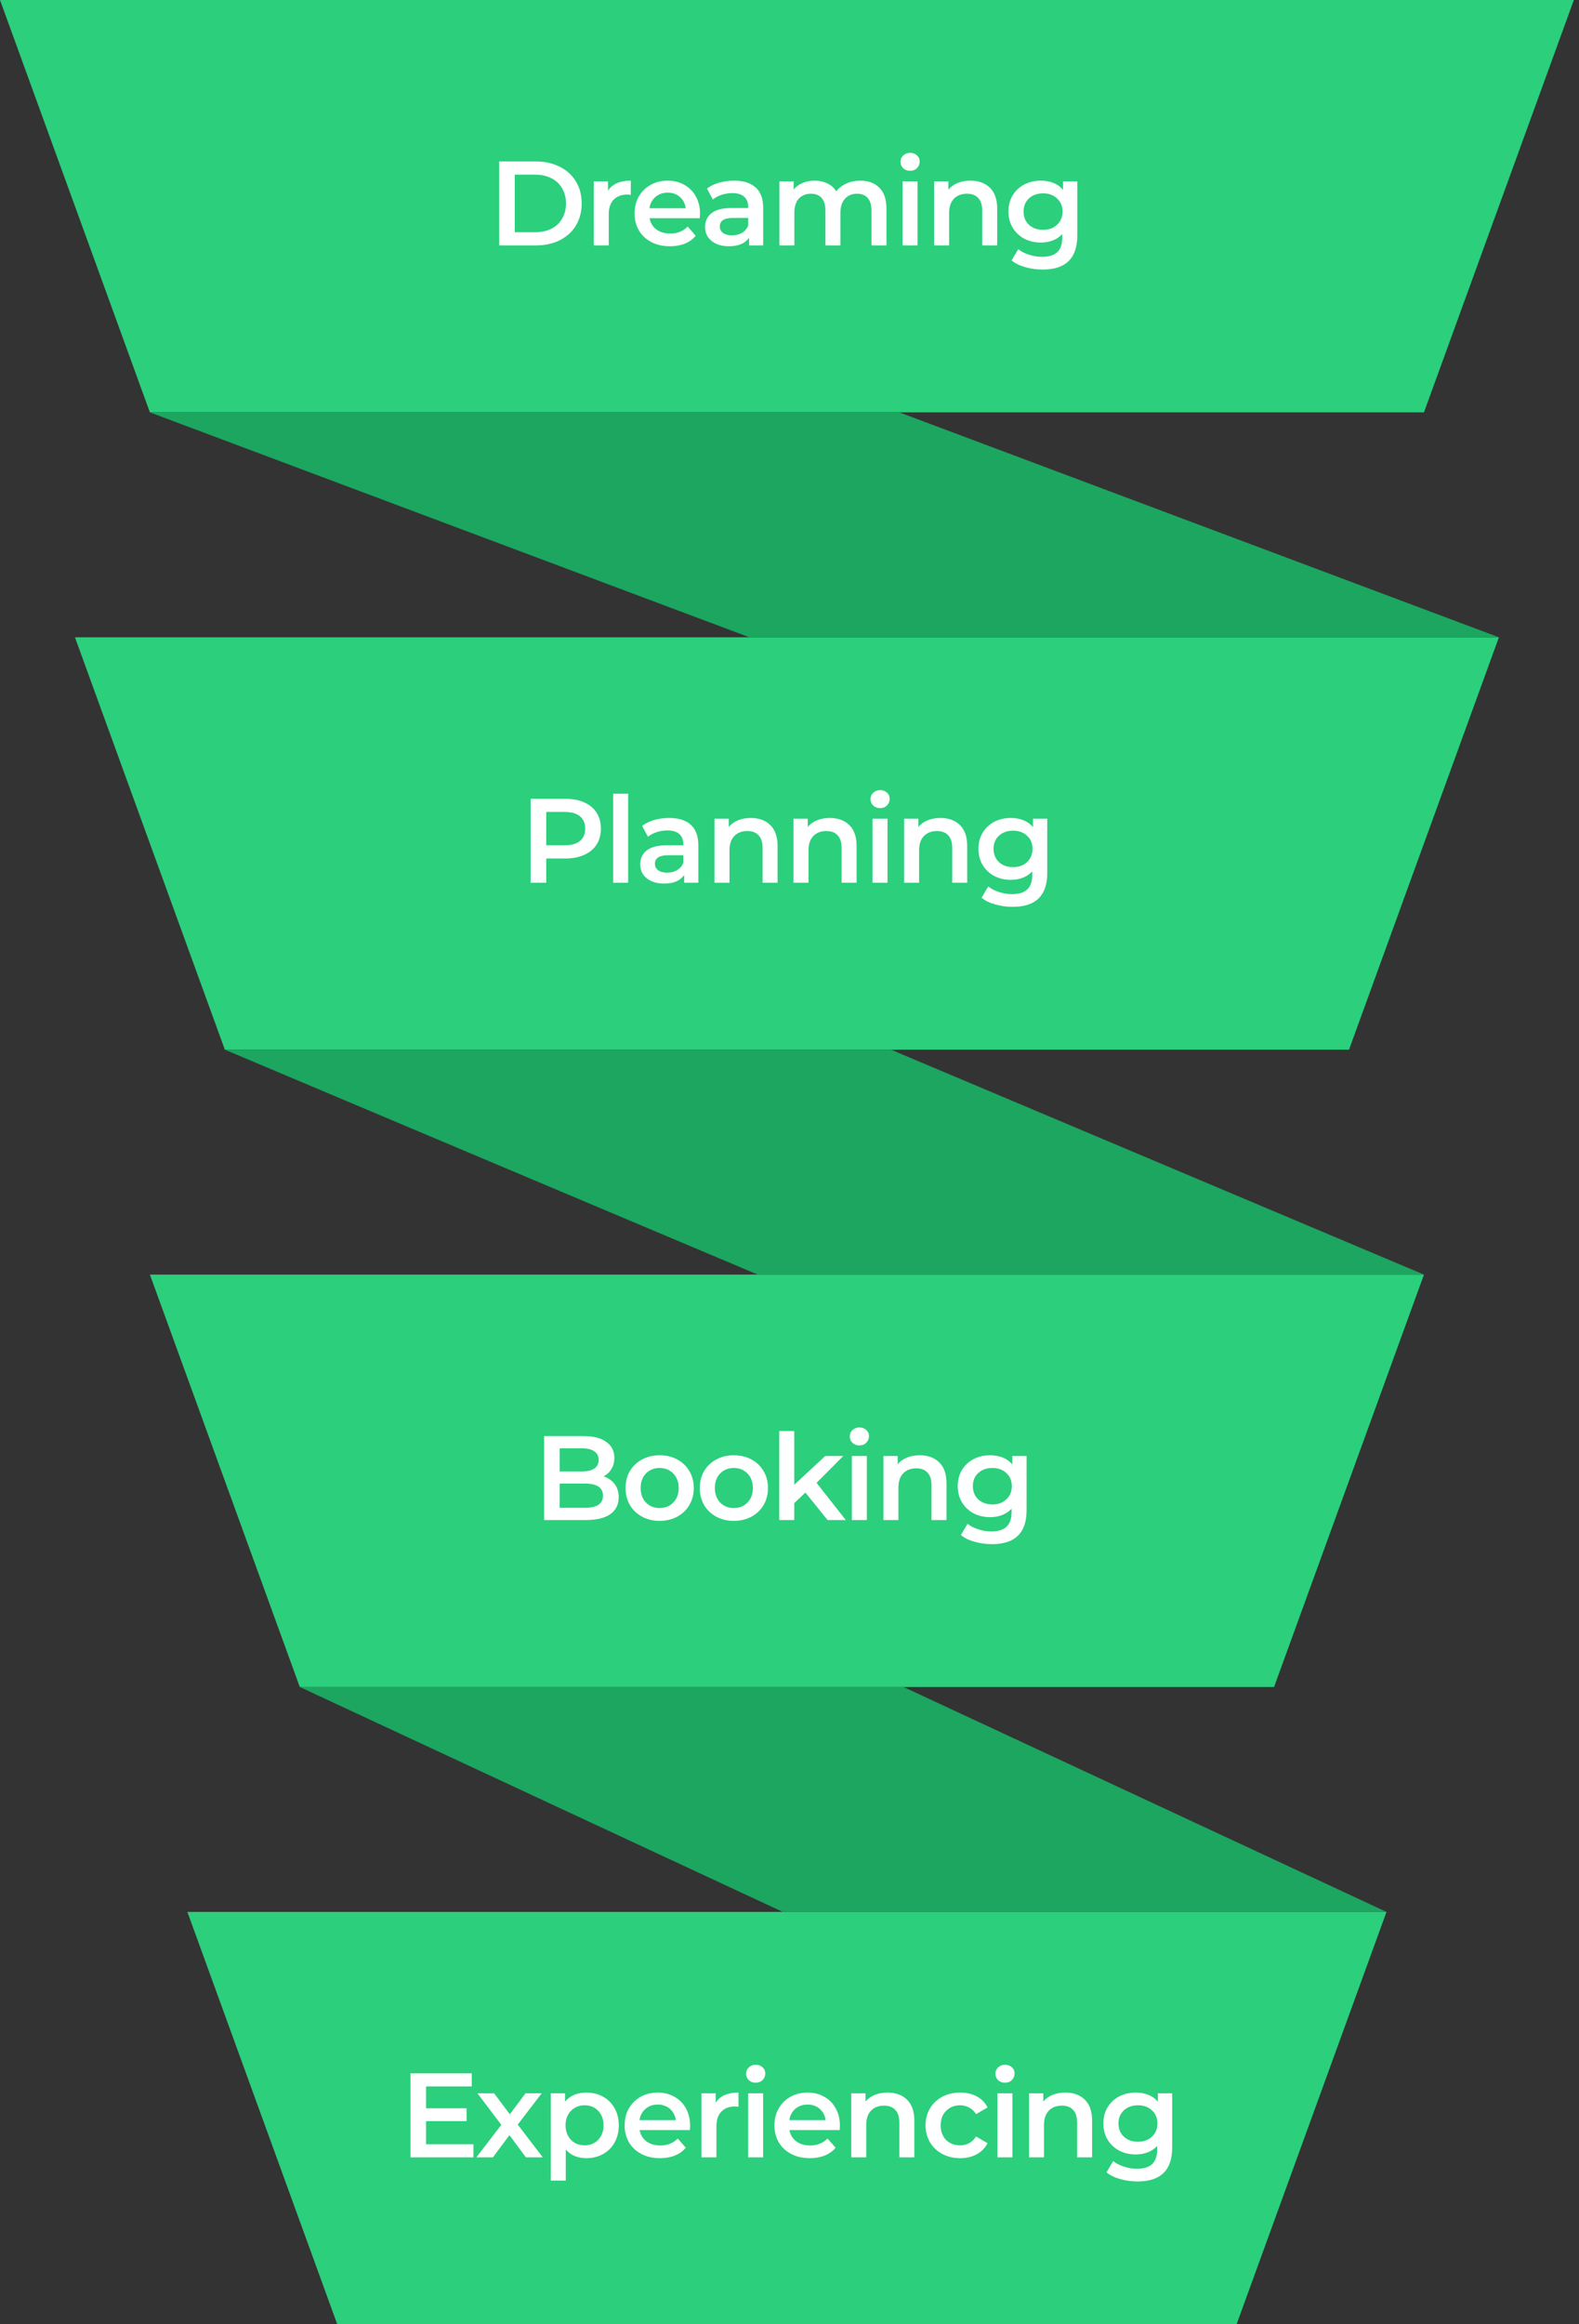 <svg width="297" height="437" viewBox="0 0 297 437" fill="none" xmlns="http://www.w3.org/2000/svg">
<rect x="0" y="0" width="297" height="437" fill="#333333" stroke="none"/>
<path d="M0 0H296.032L267.839 77.532H28.194L0 0Z" fill="#2BCF7C"/>
<path d="M14.097 119.823H281.935L253.742 197.355H42.29L14.097 119.823Z" fill="#2BCF7C"/>
<path d="M56.881 316.473L29.2 240.35H266.832L239.152 316.473H56.881Z" fill="#2BCF7C" stroke="#2BCF7C" stroke-width="1.41"/>
<path d="M63.929 436.295L36.248 360.173H259.784L232.103 436.295H63.929Z" fill="#2BCF7C" stroke="#2BCF7C" stroke-width="1.41"/>
<path d="M28.194 77.532H169.161L281.936 119.823H140.968L28.194 77.532Z" fill="#1CA660"/>
<path d="M42.29 197.355H167.595L267.839 239.645H142.534L42.29 197.355Z" fill="#1CA660"/>
<path d="M56.387 317.177H169.945L260.79 359.468H147.233L56.387 317.177Z" fill="#1CA660"/>
<path d="M93.892 30.357H100.794C102.478 30.357 103.974 30.688 105.282 31.349C106.59 31.996 107.605 32.921 108.327 34.123C109.049 35.311 109.409 36.687 109.409 38.251C109.409 39.815 109.049 41.198 108.327 42.401C107.605 43.589 106.59 44.514 105.282 45.175C103.974 45.822 102.478 46.145 100.794 46.145H93.892V30.357ZM100.658 43.664C101.816 43.664 102.831 43.446 103.703 43.01C104.59 42.559 105.267 41.928 105.733 41.115C106.214 40.288 106.455 39.334 106.455 38.251C106.455 37.168 106.214 36.221 105.733 35.409C105.267 34.582 104.59 33.951 103.703 33.515C102.831 33.063 101.816 32.838 100.658 32.838H96.824V43.664H100.658ZM114.361 35.86C115.173 34.597 116.602 33.966 118.647 33.966V36.65C118.406 36.605 118.188 36.582 117.993 36.582C116.895 36.582 116.038 36.905 115.421 37.552C114.805 38.183 114.497 39.101 114.497 40.304V46.145H111.677V34.101H114.361V35.86ZM131.673 40.191C131.673 40.386 131.658 40.664 131.628 41.025H122.177C122.343 41.913 122.771 42.619 123.463 43.145C124.17 43.657 125.042 43.912 126.079 43.912C127.402 43.912 128.493 43.476 129.35 42.604L130.861 44.341C130.32 44.987 129.635 45.476 128.808 45.807C127.981 46.138 127.049 46.303 126.012 46.303C124.688 46.303 123.523 46.04 122.516 45.514C121.508 44.987 120.726 44.258 120.17 43.326C119.629 42.379 119.358 41.311 119.358 40.123C119.358 38.95 119.621 37.898 120.147 36.965C120.689 36.018 121.433 35.281 122.38 34.755C123.328 34.229 124.395 33.966 125.583 33.966C126.756 33.966 127.801 34.229 128.718 34.755C129.65 35.266 130.372 35.996 130.883 36.943C131.41 37.875 131.673 38.958 131.673 40.191ZM125.583 36.221C124.681 36.221 123.914 36.492 123.282 37.033C122.666 37.559 122.29 38.266 122.155 39.153H128.989C128.869 38.281 128.5 37.574 127.884 37.033C127.267 36.492 126.5 36.221 125.583 36.221ZM138.074 33.966C139.848 33.966 141.201 34.394 142.134 35.251C143.081 36.093 143.555 37.371 143.555 39.086V46.145H140.893V44.679C140.547 45.206 140.051 45.611 139.405 45.897C138.773 46.168 138.006 46.303 137.104 46.303C136.202 46.303 135.412 46.153 134.736 45.852C134.059 45.536 133.533 45.108 133.157 44.566C132.796 44.01 132.616 43.386 132.616 42.694C132.616 41.612 133.014 40.747 133.811 40.101C134.623 39.439 135.894 39.108 137.623 39.108H140.735V38.928C140.735 38.086 140.48 37.439 139.968 36.988C139.472 36.537 138.728 36.311 137.736 36.311C137.059 36.311 136.39 36.417 135.728 36.627C135.082 36.838 134.533 37.131 134.082 37.507L132.976 35.454C133.608 34.973 134.367 34.605 135.254 34.349C136.142 34.093 137.081 33.966 138.074 33.966ZM137.69 44.251C138.397 44.251 139.021 44.093 139.562 43.777C140.119 43.446 140.51 42.98 140.735 42.379V40.98H137.826C136.202 40.98 135.39 41.514 135.39 42.582C135.39 43.093 135.593 43.499 135.999 43.8C136.405 44.1 136.969 44.251 137.69 44.251ZM161.797 33.966C163.316 33.966 164.519 34.409 165.406 35.296C166.293 36.169 166.736 37.484 166.736 39.243V46.145H163.917V39.604C163.917 38.552 163.684 37.762 163.218 37.236C162.752 36.695 162.083 36.424 161.211 36.424C160.263 36.424 159.504 36.74 158.932 37.371C158.361 37.988 158.075 38.875 158.075 40.033V46.145H155.256V39.604C155.256 38.552 155.023 37.762 154.557 37.236C154.091 36.695 153.422 36.424 152.549 36.424C151.587 36.424 150.82 36.732 150.249 37.349C149.693 37.965 149.414 38.86 149.414 40.033V46.145H146.595V34.101H149.279V35.635C149.73 35.093 150.294 34.68 150.971 34.394C151.647 34.108 152.399 33.966 153.226 33.966C154.128 33.966 154.925 34.139 155.617 34.484C156.324 34.815 156.88 35.311 157.286 35.973C157.782 35.342 158.421 34.853 159.203 34.507C159.985 34.146 160.85 33.966 161.797 33.966ZM169.761 34.101H172.581V46.145H169.761V34.101ZM171.182 32.116C170.671 32.116 170.242 31.958 169.897 31.642C169.551 31.312 169.378 30.906 169.378 30.424C169.378 29.943 169.551 29.545 169.897 29.229C170.242 28.898 170.671 28.733 171.182 28.733C171.693 28.733 172.122 28.891 172.468 29.207C172.814 29.507 172.987 29.891 172.987 30.357C172.987 30.853 172.814 31.274 172.468 31.62C172.137 31.951 171.708 32.116 171.182 32.116ZM182.537 33.966C184.056 33.966 185.274 34.409 186.191 35.296C187.108 36.184 187.567 37.499 187.567 39.243V46.145H184.748V39.604C184.748 38.552 184.499 37.762 184.003 37.236C183.507 36.695 182.8 36.424 181.883 36.424C180.846 36.424 180.026 36.74 179.425 37.371C178.823 37.988 178.522 38.883 178.522 40.056V46.145H175.703V34.101H178.387V35.657C178.853 35.101 179.44 34.68 180.146 34.394C180.853 34.108 181.65 33.966 182.537 33.966ZM202.63 34.101V44.318C202.63 48.559 200.464 50.679 196.134 50.679C194.976 50.679 193.878 50.528 192.841 50.228C191.803 49.942 190.946 49.521 190.27 48.965L191.533 46.844C192.059 47.281 192.721 47.626 193.518 47.882C194.329 48.153 195.149 48.288 195.976 48.288C197.299 48.288 198.269 47.987 198.886 47.386C199.502 46.784 199.81 45.867 199.81 44.634V44.003C199.329 44.529 198.743 44.927 198.051 45.198C197.359 45.469 196.6 45.604 195.773 45.604C194.63 45.604 193.593 45.363 192.66 44.882C191.743 44.386 191.014 43.694 190.473 42.807C189.946 41.92 189.683 40.905 189.683 39.762C189.683 38.62 189.946 37.612 190.473 36.74C191.014 35.853 191.743 35.169 192.66 34.687C193.593 34.206 194.63 33.966 195.773 33.966C196.645 33.966 197.435 34.108 198.141 34.394C198.863 34.68 199.464 35.116 199.946 35.702V34.101H202.63ZM196.202 43.213C197.269 43.213 198.141 42.897 198.818 42.266C199.51 41.619 199.855 40.785 199.855 39.762C199.855 38.755 199.51 37.935 198.818 37.304C198.141 36.672 197.269 36.356 196.202 36.356C195.119 36.356 194.232 36.672 193.54 37.304C192.863 37.935 192.525 38.755 192.525 39.762C192.525 40.785 192.863 41.619 193.54 42.266C194.232 42.897 195.119 43.213 196.202 43.213Z" fill="white"/>
<path d="M106.308 150.179C107.676 150.179 108.864 150.405 109.872 150.856C110.894 151.307 111.676 151.954 112.217 152.796C112.759 153.638 113.029 154.638 113.029 155.796C113.029 156.938 112.759 157.938 112.217 158.795C111.676 159.637 110.894 160.284 109.872 160.735C108.864 161.186 107.676 161.412 106.308 161.412H102.744V165.968H99.812V150.179H106.308ZM106.173 158.931C107.451 158.931 108.421 158.66 109.082 158.119C109.744 157.577 110.075 156.803 110.075 155.796C110.075 154.788 109.744 154.014 109.082 153.472C108.421 152.931 107.451 152.66 106.173 152.66H102.744V158.931H106.173ZM115.329 149.232H118.148V165.968H115.329V149.232ZM125.872 153.788C127.646 153.788 129 154.217 129.932 155.074C130.879 155.916 131.353 157.194 131.353 158.908V165.968H128.691V164.502C128.346 165.028 127.849 165.434 127.203 165.72C126.571 165.99 125.804 166.126 124.902 166.126C124 166.126 123.211 165.975 122.534 165.675C121.857 165.359 121.331 164.93 120.955 164.389C120.594 163.833 120.414 163.209 120.414 162.517C120.414 161.434 120.812 160.57 121.609 159.923C122.421 159.261 123.692 158.931 125.421 158.931H128.534V158.75C128.534 157.908 128.278 157.262 127.767 156.811C127.271 156.359 126.526 156.134 125.534 156.134C124.857 156.134 124.188 156.239 123.526 156.45C122.88 156.66 122.331 156.953 121.88 157.329L120.775 155.277C121.406 154.796 122.166 154.427 123.053 154.172C123.94 153.916 124.88 153.788 125.872 153.788ZM125.489 164.073C126.195 164.073 126.819 163.915 127.361 163.6C127.917 163.269 128.308 162.803 128.534 162.201V160.803H125.624C124 160.803 123.188 161.337 123.188 162.404C123.188 162.915 123.391 163.321 123.797 163.622C124.203 163.923 124.767 164.073 125.489 164.073ZM141.227 153.788C142.746 153.788 143.964 154.232 144.881 155.119C145.798 156.006 146.257 157.322 146.257 159.066V165.968H143.438V159.427C143.438 158.374 143.19 157.585 142.693 157.059C142.197 156.517 141.491 156.247 140.573 156.247C139.536 156.247 138.716 156.562 138.115 157.194C137.513 157.81 137.213 158.705 137.213 159.878V165.968H134.393V153.923H137.077V155.48C137.543 154.923 138.13 154.502 138.837 154.217C139.543 153.931 140.34 153.788 141.227 153.788ZM156.09 153.788C157.608 153.788 158.826 154.232 159.744 155.119C160.661 156.006 161.12 157.322 161.12 159.066V165.968H158.3V159.427C158.3 158.374 158.052 157.585 157.556 157.059C157.06 156.517 156.353 156.247 155.436 156.247C154.398 156.247 153.579 156.562 152.977 157.194C152.376 157.81 152.075 158.705 152.075 159.878V165.968H149.256V153.923H151.94V155.48C152.406 154.923 152.992 154.502 153.699 154.217C154.406 153.931 155.203 153.788 156.09 153.788ZM164.118 153.923H166.937V165.968H164.118V153.923ZM165.539 151.939C165.028 151.939 164.599 151.781 164.253 151.465C163.908 151.134 163.735 150.728 163.735 150.247C163.735 149.766 163.908 149.367 164.253 149.052C164.599 148.721 165.028 148.555 165.539 148.555C166.05 148.555 166.479 148.713 166.825 149.029C167.17 149.33 167.343 149.713 167.343 150.179C167.343 150.676 167.17 151.097 166.825 151.442C166.494 151.773 166.065 151.939 165.539 151.939ZM176.894 153.788C178.413 153.788 179.631 154.232 180.548 155.119C181.465 156.006 181.924 157.322 181.924 159.066V165.968H179.104V159.427C179.104 158.374 178.856 157.585 178.36 157.059C177.864 156.517 177.157 156.247 176.24 156.247C175.202 156.247 174.383 156.562 173.781 157.194C173.18 157.81 172.879 158.705 172.879 159.878V165.968H170.06V153.923H172.744V155.48C173.21 154.923 173.796 154.502 174.503 154.217C175.21 153.931 176.007 153.788 176.894 153.788ZM196.986 153.923V164.141C196.986 168.381 194.821 170.501 190.491 170.501C189.333 170.501 188.235 170.351 187.198 170.05C186.16 169.765 185.303 169.343 184.626 168.787L185.889 166.667C186.416 167.103 187.077 167.449 187.874 167.704C188.686 167.975 189.506 168.11 190.333 168.11C191.656 168.11 192.626 167.81 193.242 167.208C193.859 166.607 194.167 165.69 194.167 164.457V163.825C193.686 164.351 193.1 164.75 192.408 165.02C191.716 165.291 190.957 165.426 190.13 165.426C188.987 165.426 187.949 165.186 187.017 164.705C186.1 164.208 185.371 163.517 184.829 162.63C184.303 161.743 184.04 160.728 184.04 159.585C184.04 158.442 184.303 157.435 184.829 156.562C185.371 155.675 186.1 154.991 187.017 154.51C187.949 154.029 188.987 153.788 190.13 153.788C191.002 153.788 191.791 153.931 192.498 154.217C193.22 154.502 193.821 154.938 194.302 155.525V153.923H196.986ZM190.558 163.036C191.626 163.036 192.498 162.72 193.175 162.088C193.866 161.442 194.212 160.607 194.212 159.585C194.212 158.577 193.866 157.758 193.175 157.126C192.498 156.495 191.626 156.179 190.558 156.179C189.476 156.179 188.589 156.495 187.897 157.126C187.22 157.758 186.882 158.577 186.882 159.585C186.882 160.607 187.22 161.442 187.897 162.088C188.589 162.72 189.476 163.036 190.558 163.036Z" fill="white"/>
<path d="M113.532 277.58C114.404 277.866 115.096 278.347 115.607 279.024C116.118 279.685 116.374 280.512 116.374 281.505C116.374 282.873 115.848 283.933 114.795 284.685C113.743 285.422 112.209 285.79 110.194 285.79H102.345V270.002H109.743C111.607 270.002 113.043 270.37 114.051 271.107C115.058 271.829 115.562 272.829 115.562 274.107C115.562 274.889 115.381 275.58 115.021 276.182C114.66 276.783 114.164 277.25 113.532 277.58ZM105.277 272.302V276.656H109.427C110.45 276.656 111.231 276.475 111.773 276.114C112.329 275.738 112.607 275.197 112.607 274.49C112.607 273.769 112.329 273.227 111.773 272.866C111.231 272.49 110.45 272.302 109.427 272.302H105.277ZM110.013 283.49C112.284 283.49 113.419 282.73 113.419 281.212C113.419 279.693 112.284 278.934 110.013 278.934H105.277V283.49H110.013ZM124.068 285.948C122.85 285.948 121.752 285.685 120.775 285.159C119.797 284.632 119.03 283.903 118.474 282.971C117.933 282.024 117.662 280.956 117.662 279.768C117.662 278.58 117.933 277.52 118.474 276.588C119.03 275.656 119.797 274.926 120.775 274.4C121.752 273.874 122.85 273.611 124.068 273.611C125.301 273.611 126.406 273.874 127.383 274.4C128.361 274.926 129.12 275.656 129.661 276.588C130.218 277.52 130.496 278.58 130.496 279.768C130.496 280.956 130.218 282.024 129.661 282.971C129.12 283.903 128.361 284.632 127.383 285.159C126.406 285.685 125.301 285.948 124.068 285.948ZM124.068 283.535C125.105 283.535 125.962 283.189 126.639 282.497C127.316 281.806 127.654 280.896 127.654 279.768C127.654 278.64 127.316 277.731 126.639 277.039C125.962 276.347 125.105 276.001 124.068 276.001C123.03 276.001 122.173 276.347 121.496 277.039C120.835 277.731 120.504 278.64 120.504 279.768C120.504 280.896 120.835 281.806 121.496 282.497C122.173 283.189 123.03 283.535 124.068 283.535ZM138.027 285.948C136.809 285.948 135.711 285.685 134.734 285.159C133.757 284.632 132.99 283.903 132.433 282.971C131.892 282.024 131.622 280.956 131.622 279.768C131.622 278.58 131.892 277.52 132.433 276.588C132.99 275.656 133.757 274.926 134.734 274.4C135.711 273.874 136.809 273.611 138.027 273.611C139.26 273.611 140.365 273.874 141.343 274.4C142.32 274.926 143.079 275.656 143.621 276.588C144.177 277.52 144.455 278.58 144.455 279.768C144.455 280.956 144.177 282.024 143.621 282.971C143.079 283.903 142.32 284.632 141.343 285.159C140.365 285.685 139.26 285.948 138.027 285.948ZM138.027 283.535C139.065 283.535 139.922 283.189 140.598 282.497C141.275 281.806 141.613 280.896 141.613 279.768C141.613 278.64 141.275 277.731 140.598 277.039C139.922 276.347 139.065 276.001 138.027 276.001C136.99 276.001 136.132 276.347 135.456 277.039C134.794 277.731 134.463 278.64 134.463 279.768C134.463 280.896 134.794 281.806 135.456 282.497C136.132 283.189 136.99 283.535 138.027 283.535ZM151.49 280.625L149.393 282.61V285.79H146.573V269.055H149.393V279.159L155.234 273.746H158.618L153.588 278.798L159.091 285.79H155.663L151.49 280.625ZM160.224 273.746H163.044V285.79H160.224V273.746ZM161.645 271.761C161.134 271.761 160.705 271.603 160.36 271.288C160.014 270.957 159.841 270.551 159.841 270.07C159.841 269.588 160.014 269.19 160.36 268.874C160.705 268.543 161.134 268.378 161.645 268.378C162.156 268.378 162.585 268.536 162.931 268.852C163.277 269.152 163.45 269.536 163.45 270.002C163.45 270.498 163.277 270.919 162.931 271.265C162.6 271.596 162.171 271.761 161.645 271.761ZM173 273.611C174.519 273.611 175.737 274.054 176.654 274.941C177.571 275.829 178.03 277.144 178.03 278.889V285.79H175.21V279.249C175.21 278.197 174.962 277.407 174.466 276.881C173.97 276.34 173.263 276.069 172.346 276.069C171.309 276.069 170.489 276.385 169.888 277.016C169.286 277.633 168.985 278.528 168.985 279.7V285.79H166.166V273.746H168.85V275.302C169.316 274.746 169.903 274.325 170.609 274.039C171.316 273.754 172.113 273.611 173 273.611ZM193.093 273.746V283.963C193.093 288.204 190.927 290.324 186.597 290.324C185.439 290.324 184.341 290.173 183.304 289.873C182.266 289.587 181.409 289.166 180.733 288.61L181.996 286.489C182.522 286.926 183.184 287.271 183.98 287.527C184.792 287.798 185.612 287.933 186.439 287.933C187.762 287.933 188.732 287.632 189.348 287.031C189.965 286.429 190.273 285.512 190.273 284.279V283.648C189.792 284.174 189.206 284.572 188.514 284.843C187.822 285.114 187.063 285.249 186.236 285.249C185.093 285.249 184.056 285.008 183.123 284.527C182.206 284.031 181.477 283.339 180.936 282.452C180.409 281.565 180.146 280.55 180.146 279.407C180.146 278.264 180.409 277.257 180.936 276.385C181.477 275.498 182.206 274.814 183.123 274.332C184.056 273.851 185.093 273.611 186.236 273.611C187.108 273.611 187.897 273.754 188.604 274.039C189.326 274.325 189.927 274.761 190.409 275.347V273.746H193.093ZM186.664 282.858C187.732 282.858 188.604 282.542 189.281 281.911C189.973 281.264 190.318 280.43 190.318 279.407C190.318 278.4 189.973 277.58 189.281 276.949C188.604 276.317 187.732 276.001 186.664 276.001C185.582 276.001 184.695 276.317 184.003 276.949C183.326 277.58 182.988 278.4 182.988 279.407C182.988 280.43 183.326 281.264 184.003 281.911C184.695 282.542 185.582 282.858 186.664 282.858Z" fill="white"/>
<path d="M89.048 403.154V405.613H77.207V389.824H88.732V392.283H80.139V396.388H87.762V398.801H80.139V403.154H89.048ZM98.916 405.613L95.826 401.44L92.714 405.613H89.601L94.293 399.5L89.804 393.569H92.939L95.894 397.516L98.849 393.569H101.893L97.382 399.455L102.096 405.613H98.916ZM110.275 393.433C111.448 393.433 112.493 393.689 113.41 394.2C114.343 394.711 115.072 395.433 115.598 396.365C116.124 397.298 116.388 398.373 116.388 399.591C116.388 400.809 116.124 401.891 115.598 402.839C115.072 403.771 114.343 404.493 113.41 405.004C112.493 405.515 111.448 405.771 110.275 405.771C108.651 405.771 107.366 405.229 106.418 404.147V409.988H103.599V393.569H106.283V395.147C106.749 394.576 107.321 394.147 107.997 393.862C108.689 393.576 109.448 393.433 110.275 393.433ZM109.959 403.357C110.997 403.357 111.847 403.011 112.508 402.32C113.185 401.628 113.523 400.718 113.523 399.591C113.523 398.463 113.185 397.553 112.508 396.862C111.847 396.17 110.997 395.824 109.959 395.824C109.283 395.824 108.674 395.982 108.133 396.298C107.591 396.598 107.163 397.034 106.847 397.606C106.531 398.177 106.373 398.839 106.373 399.591C106.373 400.342 106.531 401.004 106.847 401.575C107.163 402.147 107.591 402.59 108.133 402.906C108.674 403.207 109.283 403.357 109.959 403.357ZM129.806 399.658C129.806 399.854 129.791 400.132 129.761 400.493H120.31C120.476 401.38 120.904 402.087 121.596 402.613C122.303 403.124 123.175 403.38 124.212 403.38C125.536 403.38 126.626 402.944 127.483 402.072L128.994 403.808C128.453 404.455 127.768 404.944 126.941 405.274C126.114 405.605 125.182 405.771 124.145 405.771C122.821 405.771 121.656 405.508 120.649 404.981C119.641 404.455 118.859 403.726 118.303 402.793C117.762 401.846 117.491 400.779 117.491 399.591C117.491 398.418 117.754 397.365 118.28 396.433C118.822 395.486 119.566 394.749 120.513 394.223C121.461 393.696 122.528 393.433 123.716 393.433C124.889 393.433 125.934 393.696 126.851 394.223C127.784 394.734 128.505 395.463 129.017 396.41C129.543 397.343 129.806 398.425 129.806 399.658ZM123.716 395.689C122.814 395.689 122.047 395.959 121.416 396.501C120.799 397.027 120.423 397.734 120.288 398.621H127.122C127.002 397.749 126.633 397.042 126.017 396.501C125.4 395.959 124.633 395.689 123.716 395.689ZM134.62 395.328C135.432 394.065 136.861 393.433 138.906 393.433V396.117C138.665 396.072 138.447 396.05 138.251 396.05C137.154 396.05 136.297 396.373 135.68 397.019C135.064 397.651 134.755 398.568 134.755 399.771V405.613H131.936V393.569H134.62V395.328ZM140.719 393.569H143.539V405.613H140.719V393.569ZM142.14 391.584C141.629 391.584 141.2 391.426 140.855 391.11C140.509 390.779 140.336 390.373 140.336 389.892C140.336 389.411 140.509 389.012 140.855 388.697C141.2 388.366 141.629 388.2 142.14 388.2C142.652 388.2 143.08 388.358 143.426 388.674C143.772 388.975 143.945 389.358 143.945 389.824C143.945 390.321 143.772 390.742 143.426 391.087C143.095 391.418 142.667 391.584 142.14 391.584ZM157.984 399.658C157.984 399.854 157.969 400.132 157.939 400.493H148.488C148.653 401.38 149.082 402.087 149.774 402.613C150.48 403.124 151.353 403.38 152.39 403.38C153.713 403.38 154.803 402.944 155.66 402.072L157.172 403.808C156.63 404.455 155.946 404.944 155.119 405.274C154.292 405.605 153.36 405.771 152.322 405.771C150.999 405.771 149.834 405.508 148.826 404.981C147.819 404.455 147.037 403.726 146.481 402.793C145.939 401.846 145.669 400.779 145.669 399.591C145.669 398.418 145.932 397.365 146.458 396.433C146.999 395.486 147.744 394.749 148.691 394.223C149.638 393.696 150.706 393.433 151.894 393.433C153.067 393.433 154.112 393.696 155.029 394.223C155.961 394.734 156.683 395.463 157.194 396.41C157.72 397.343 157.984 398.425 157.984 399.658ZM151.894 395.689C150.992 395.689 150.225 395.959 149.593 396.501C148.977 397.027 148.601 397.734 148.465 398.621H155.3C155.179 397.749 154.811 397.042 154.194 396.501C153.578 395.959 152.811 395.689 151.894 395.689ZM166.948 393.433C168.467 393.433 169.685 393.877 170.602 394.764C171.519 395.651 171.978 396.967 171.978 398.711V405.613H169.158V399.072C169.158 398.019 168.91 397.23 168.414 396.704C167.918 396.162 167.211 395.892 166.294 395.892C165.256 395.892 164.437 396.207 163.835 396.839C163.234 397.455 162.933 398.35 162.933 399.523V405.613H160.114V393.569H162.798V395.125C163.264 394.568 163.85 394.147 164.557 393.862C165.264 393.576 166.061 393.433 166.948 393.433ZM180.612 405.771C179.364 405.771 178.244 405.508 177.252 404.981C176.259 404.455 175.485 403.726 174.928 402.793C174.372 401.846 174.094 400.779 174.094 399.591C174.094 398.403 174.372 397.343 174.928 396.41C175.485 395.478 176.252 394.749 177.229 394.223C178.221 393.696 179.349 393.433 180.612 393.433C181.8 393.433 182.838 393.674 183.725 394.155C184.627 394.636 185.304 395.328 185.755 396.23L183.59 397.493C183.244 396.937 182.808 396.523 182.281 396.253C181.77 395.967 181.206 395.824 180.59 395.824C179.537 395.824 178.665 396.17 177.973 396.862C177.282 397.538 176.936 398.448 176.936 399.591C176.936 400.733 177.274 401.651 177.951 402.342C178.643 403.019 179.522 403.357 180.59 403.357C181.206 403.357 181.77 403.222 182.281 402.951C182.808 402.666 183.244 402.245 183.59 401.688L185.755 402.951C185.289 403.854 184.605 404.553 183.702 405.049C182.815 405.53 181.785 405.771 180.612 405.771ZM187.614 393.569H190.433V405.613H187.614V393.569ZM189.035 391.584C188.524 391.584 188.095 391.426 187.749 391.11C187.403 390.779 187.231 390.373 187.231 389.892C187.231 389.411 187.403 389.012 187.749 388.697C188.095 388.366 188.524 388.2 189.035 388.2C189.546 388.2 189.975 388.358 190.321 388.674C190.666 388.975 190.839 389.358 190.839 389.824C190.839 390.321 190.666 390.742 190.321 391.087C189.99 391.418 189.561 391.584 189.035 391.584ZM200.39 393.433C201.909 393.433 203.127 393.877 204.044 394.764C204.961 395.651 205.42 396.967 205.42 398.711V405.613H202.6V399.072C202.6 398.019 202.352 397.23 201.856 396.704C201.36 396.162 200.653 395.892 199.736 395.892C198.698 395.892 197.879 396.207 197.277 396.839C196.676 397.455 196.375 398.35 196.375 399.523V405.613H193.556V393.569H196.24V395.125C196.706 394.568 197.292 394.147 197.999 393.862C198.706 393.576 199.503 393.433 200.39 393.433ZM220.482 393.569V403.786C220.482 408.026 218.317 410.146 213.987 410.146C212.829 410.146 211.731 409.996 210.694 409.695C209.656 409.41 208.799 408.989 208.122 408.432L209.385 406.312C209.912 406.748 210.573 407.094 211.37 407.35C212.182 407.62 213.002 407.756 213.829 407.756C215.152 407.756 216.122 407.455 216.738 406.853C217.355 406.252 217.663 405.335 217.663 404.102V403.47C217.182 403.996 216.595 404.395 215.904 404.665C215.212 404.936 214.453 405.071 213.626 405.071C212.483 405.071 211.445 404.831 210.513 404.35C209.596 403.854 208.867 403.162 208.325 402.275C207.799 401.388 207.536 400.373 207.536 399.23C207.536 398.087 207.799 397.08 208.325 396.207C208.867 395.32 209.596 394.636 210.513 394.155C211.445 393.674 212.483 393.433 213.626 393.433C214.498 393.433 215.287 393.576 215.994 393.862C216.716 394.147 217.317 394.583 217.798 395.17V393.569H220.482ZM214.054 402.681C215.122 402.681 215.994 402.365 216.671 401.733C217.362 401.087 217.708 400.252 217.708 399.23C217.708 398.222 217.362 397.403 216.671 396.771C215.994 396.14 215.122 395.824 214.054 395.824C212.972 395.824 212.084 396.14 211.393 396.771C210.716 397.403 210.378 398.222 210.378 399.23C210.378 400.252 210.716 401.087 211.393 401.733C212.084 402.365 212.972 402.681 214.054 402.681Z" fill="white"/>
</svg>
